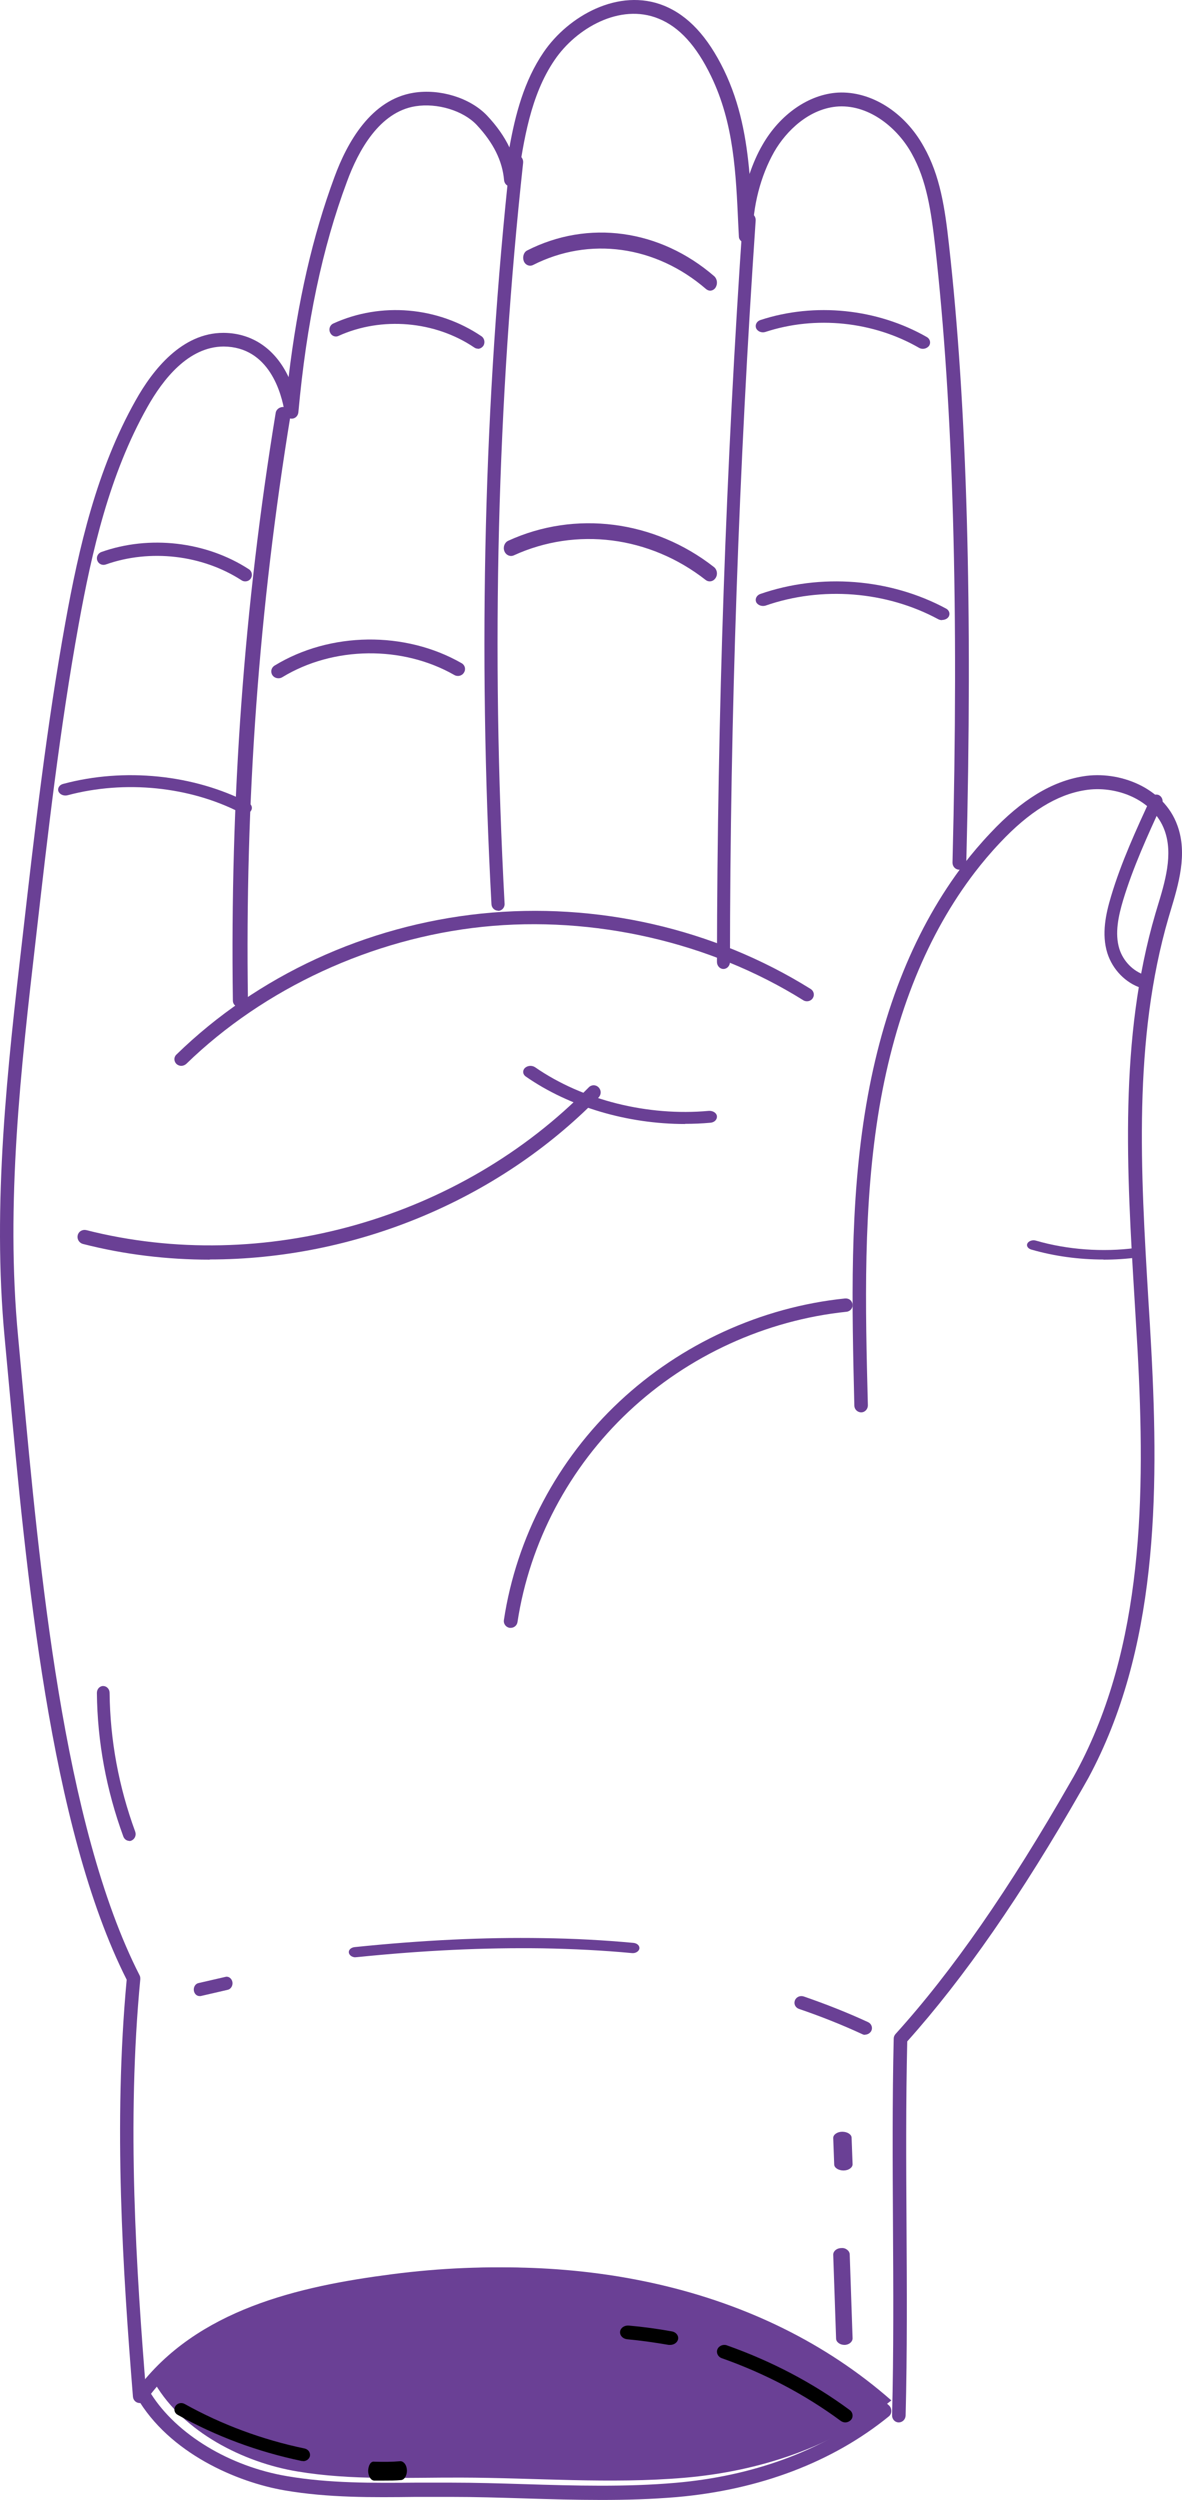 <?xml version="1.0" encoding="UTF-8"?> <svg xmlns="http://www.w3.org/2000/svg" width="61" height="129" viewBox="0 0 61 129" fill="none"> <path d="M7.203 124C7.203 124 7.222 124 7.231 124C7.431 123.981 7.573 123.81 7.554 123.619C7.032 117.125 6.528 109.564 7.241 102.127C7.241 102.06 7.241 101.993 7.203 101.927C3.252 94.175 2.037 80.93 1.144 71.245L0.935 68.979C0.28 62.094 1.078 55.133 1.856 48.391C2.464 43.049 3.091 37.564 4.06 32.222C4.743 28.451 5.645 24.49 7.601 21.014C8.409 19.576 9.719 17.89 11.542 17.881C13.888 17.9 14.534 20.281 14.695 21.309C14.723 21.49 14.885 21.604 15.056 21.604C15.236 21.604 15.379 21.461 15.398 21.28C15.816 16.681 16.632 12.786 17.905 9.377C18.493 7.768 19.585 5.778 21.437 5.483C22.558 5.302 23.897 5.702 24.599 6.444C25.463 7.368 25.929 8.301 26.014 9.301C26.033 9.482 26.176 9.625 26.356 9.625C26.517 9.625 26.688 9.501 26.717 9.32C27.03 7.263 27.372 4.921 28.625 3.092C29.737 1.455 31.997 0.15 33.981 0.959C35.054 1.388 35.937 2.359 36.697 3.93C37.875 6.368 37.979 8.92 38.102 11.625L38.131 12.196C38.131 12.386 38.292 12.52 38.492 12.539C38.682 12.539 38.843 12.377 38.843 12.177C38.843 10.653 39.252 9.073 39.954 7.835C40.571 6.759 41.768 5.578 43.287 5.492C44.911 5.416 46.345 6.644 47.048 7.92C47.826 9.301 48.054 10.91 48.263 12.72C49.194 20.995 49.488 31.393 49.156 44.515C49.156 44.715 49.308 44.877 49.507 44.877C49.697 44.887 49.868 44.725 49.868 44.525C50.2 31.374 49.906 20.938 48.975 12.634C48.767 10.748 48.52 9.063 47.674 7.568C46.687 5.778 44.94 4.692 43.249 4.778C41.739 4.864 40.249 5.902 39.346 7.482C39.081 7.939 38.862 8.444 38.682 8.977C38.52 7.149 38.207 5.368 37.362 3.616C36.517 1.883 35.51 0.797 34.266 0.293C31.93 -0.65 29.328 0.826 28.056 2.692C27.04 4.178 26.593 5.921 26.29 7.606C26.024 7.044 25.634 6.492 25.131 5.959C24.257 5.045 22.7 4.568 21.342 4.787C19.149 5.14 17.914 7.349 17.259 9.139C16.138 12.167 15.36 15.557 14.894 19.462C14.22 18.024 13.043 17.195 11.561 17.176H11.523C9.396 17.176 7.886 19.071 6.994 20.671C4.99 24.232 4.069 28.27 3.376 32.108C2.407 37.469 1.78 42.963 1.173 48.277C0.385 55.095 -0.413 62.103 0.242 69.055L0.451 71.312C1.344 81.006 2.559 94.28 6.538 102.155C5.845 109.621 6.339 117.172 6.861 123.676C6.88 123.867 7.032 124 7.212 124H7.203Z" fill="#6A4095"></path> <path d="M46.383 125C46.569 125 46.728 124.848 46.737 124.648C46.821 121.359 46.802 118.021 46.783 114.798C46.765 111.699 46.746 108.495 46.821 105.338C49.747 102.068 52.711 97.808 55.852 92.303C55.955 92.123 56.057 91.942 56.169 91.743C59.721 85.154 59.823 77.206 59.413 69.59C59.366 68.744 59.32 67.907 59.264 67.061C58.872 60.482 58.462 53.674 60.308 47.342L60.401 47.029C60.82 45.64 61.296 44.062 60.764 42.598C60.056 40.62 57.735 39.755 55.899 40.059C54.287 40.316 52.721 41.267 51.118 42.978C50.596 43.53 50.157 44.053 49.766 44.557C47.259 47.837 45.553 52.02 44.705 57.002C43.829 62.136 43.969 67.422 44.09 72.528C44.09 72.718 44.248 72.88 44.444 72.88C44.64 72.88 44.789 72.709 44.789 72.518C44.658 67.441 44.528 62.193 45.385 57.126C46.215 52.267 47.874 48.188 50.316 45.003C50.689 44.519 51.108 44.015 51.612 43.482C53.103 41.895 54.538 41.001 56.002 40.773C57.558 40.516 59.515 41.229 60.103 42.855C60.55 44.091 60.131 45.488 59.721 46.829L59.627 47.143C57.735 53.598 58.155 60.463 58.555 67.109C58.602 67.955 58.658 68.791 58.705 69.638C59.115 77.148 59.021 84.973 55.554 91.41C55.452 91.6 55.349 91.781 55.247 91.952C52.096 97.466 49.142 101.726 46.215 104.958C46.159 105.025 46.122 105.101 46.122 105.196C46.047 108.4 46.066 111.661 46.084 114.808C46.103 118.031 46.122 121.359 46.038 124.639C46.038 124.838 46.187 125 46.383 125Z" fill="#6A4095"></path> <path d="M9.352 55C9.448 55 9.534 54.964 9.611 54.9C13.625 50.998 19.206 48.418 24.912 47.825C30.618 47.233 36.649 48.609 41.447 51.609C41.61 51.718 41.839 51.672 41.944 51.508C42.049 51.353 42.002 51.135 41.839 51.034C36.831 47.907 30.79 46.531 24.836 47.142C18.881 47.762 13.29 50.342 9.104 54.417C8.961 54.553 8.97 54.763 9.104 54.9C9.171 54.964 9.266 55 9.352 55Z" fill="#6A4095"></path> <path d="M37.336 50C37.522 50 37.672 49.837 37.672 49.635C37.681 36.924 38.132 24.059 38.998 11.386C39.016 11.184 38.875 11.011 38.689 11.002C38.503 10.982 38.344 11.136 38.335 11.338C37.46 24.03 37.018 36.914 37 49.635C37 49.837 37.15 50 37.327 50H37.336Z" fill="#6A4095"></path> <path d="M25.706 47C25.706 47 25.715 47 25.724 47C25.914 46.99 26.058 46.82 26.04 46.621C25.335 33.52 25.661 20.665 26.998 8.398C27.016 8.199 26.89 8.028 26.7 8C26.51 8 26.348 8.114 26.32 8.313C24.983 20.618 24.657 33.52 25.363 46.659C25.372 46.848 25.525 46.99 25.697 46.99L25.706 47Z" fill="#6A4095"></path> <path d="M12.413 52C12.63 52 12.796 51.837 12.796 51.635C12.641 41.255 13.367 31.365 14.996 21.417C15.027 21.215 14.882 21.033 14.674 21.004C14.456 20.975 14.259 21.11 14.228 21.302C12.589 31.297 11.873 41.216 12.018 51.635C12.018 51.837 12.195 51.99 12.413 51.99V52Z" fill="#6A4095"></path> <path d="M26.355 84C26.526 84 26.678 83.879 26.706 83.703C27.333 79.581 29.375 75.719 32.451 72.832C35.527 69.945 39.515 68.125 43.683 67.689C43.882 67.67 44.025 67.494 43.996 67.308C43.977 67.113 43.806 66.983 43.607 67.002C39.287 67.447 35.147 69.341 31.957 72.331C28.767 75.32 26.649 79.321 26.004 83.601C25.975 83.787 26.108 83.972 26.308 84C26.327 84 26.346 84 26.365 84H26.355Z" fill="#6A4095"></path> <path d="M58.991 51C59.13 51 59.261 50.898 59.305 50.749C59.357 50.564 59.261 50.369 59.087 50.313C58.476 50.118 57.97 49.599 57.769 48.968C57.516 48.161 57.726 47.242 57.961 46.453C58.476 44.746 59.235 43.094 59.968 41.498C60.046 41.322 59.976 41.118 59.819 41.035C59.662 40.951 59.462 41.025 59.383 41.192C58.642 42.807 57.865 44.486 57.342 46.24C57.071 47.14 56.836 48.198 57.15 49.191C57.42 50.035 58.092 50.722 58.895 50.981C58.929 50.991 58.956 51 58.991 51Z" fill="#6A4095"></path> <path d="M10.825 64.99C18.234 64.99 25.642 61.994 30.892 56.629C31.036 56.482 31.036 56.257 30.892 56.11C30.748 55.963 30.527 55.963 30.383 56.11C23.752 62.905 13.569 65.793 4.443 63.473C4.251 63.434 4.059 63.541 4.011 63.737C3.963 63.933 4.078 64.129 4.27 64.187C6.41 64.736 8.617 65 10.825 65V64.99Z" fill="#6A4095"></path> <path d="M35.349 57.992C35.789 57.992 36.229 57.975 36.668 57.934C36.878 57.917 37.018 57.76 36.998 57.594C36.978 57.421 36.788 57.313 36.588 57.321C33.421 57.611 30.063 56.767 27.615 55.071C27.455 54.963 27.225 54.98 27.085 55.112C26.955 55.244 26.975 55.443 27.135 55.551C29.394 57.123 32.391 58 35.349 58V57.992Z" fill="#6A4095"></path> <path d="M8 123C9.469 125.495 12.556 127.069 15.344 127.529C18.131 127.999 20.975 127.836 23.791 127.846C27.636 127.855 31.49 128.182 35.326 127.855C39.152 127.529 42.969 126.291 46 123.864C39.171 117.867 29.713 116.188 20.788 117.34C15.998 117.954 10.975 119.086 8 123Z" fill="#6A4095"></path> <path d="M31.04 129C32.341 129 33.642 128.961 34.924 128.853C39.194 128.48 42.974 127.046 45.868 124.69C45.953 124.621 46 124.523 46 124.405C46 124.297 45.953 124.189 45.877 124.121C39.496 118.427 30.37 116.031 20.199 117.356C15.438 117.975 10.16 119.163 7.077 123.286C6.983 123.404 6.973 123.571 7.058 123.699C8.727 126.585 12.224 128.087 14.703 128.509C16.937 128.892 19.228 128.872 21.443 128.843C22.056 128.843 22.669 128.843 23.272 128.843C24.535 128.843 25.799 128.882 27.062 128.921C28.372 128.961 29.701 129 31.03 129H31.04ZM45.086 124.386C42.352 126.487 38.826 127.773 34.867 128.116C32.284 128.342 29.645 128.264 27.081 128.185C25.808 128.146 24.535 128.107 23.272 128.107C22.659 128.107 22.047 128.107 21.434 128.107C19.247 128.126 16.994 128.146 14.816 127.773C11.847 127.272 9.123 125.623 7.793 123.522C10.725 119.781 15.533 118.692 20.293 118.073C30.088 116.787 38.873 119.025 45.086 124.366V124.386Z" fill="#6A4095"></path> <path d="M47.625 18C47.744 18 47.863 17.947 47.942 17.851C48.051 17.701 48.002 17.49 47.833 17.393C45.269 15.926 42.052 15.592 39.24 16.515C39.052 16.576 38.953 16.769 39.022 16.936C39.091 17.103 39.309 17.191 39.497 17.13C42.091 16.277 45.061 16.585 47.427 17.947C47.487 17.982 47.556 18 47.625 18Z" fill="#6A4095"></path> <path d="M48.622 31.991C48.742 31.991 48.872 31.94 48.942 31.846C49.052 31.701 49.002 31.496 48.822 31.402C45.936 29.849 42.35 29.567 39.233 30.651C39.044 30.72 38.954 30.907 39.024 31.07C39.103 31.232 39.323 31.309 39.513 31.249C42.41 30.242 45.736 30.506 48.413 31.949C48.473 31.983 48.542 32 48.612 32L48.622 31.991Z" fill="#6A4095"></path> <path d="M36.643 15C36.748 15 36.863 14.945 36.93 14.836C37.045 14.65 37.016 14.398 36.863 14.256C34.053 11.827 30.355 11.323 27.211 12.921C27.029 13.008 26.953 13.26 27.029 13.468C27.106 13.676 27.326 13.764 27.507 13.676C30.412 12.199 33.834 12.669 36.433 14.912C36.5 14.967 36.576 15 36.653 15H36.643Z" fill="#6A4095"></path> <path d="M36.623 30C36.742 30 36.852 29.945 36.931 29.825C37.051 29.64 37.011 29.389 36.842 29.258C33.755 26.845 29.683 26.321 26.228 27.904C26.039 27.991 25.949 28.231 26.029 28.439C26.109 28.646 26.328 28.744 26.517 28.657C29.743 27.183 33.526 27.664 36.413 29.924C36.483 29.978 36.553 30 36.632 30H36.623Z" fill="#6A4095"></path> <path d="M24.659 18C24.767 18 24.875 17.944 24.947 17.84C25.047 17.68 25.001 17.454 24.848 17.351C22.594 15.826 19.664 15.572 17.203 16.692C17.032 16.767 16.951 16.974 17.032 17.153C17.104 17.332 17.302 17.416 17.473 17.332C19.691 16.325 22.45 16.56 24.479 17.934C24.533 17.972 24.596 17.991 24.659 17.991V18Z" fill="#6A4095"></path> <path d="M14.374 35C14.443 35 14.513 34.981 14.572 34.943C17.205 33.342 20.768 33.303 23.441 34.828C23.619 34.933 23.846 34.876 23.945 34.705C24.054 34.533 23.995 34.314 23.817 34.218C20.907 32.55 17.037 32.598 14.176 34.342C13.998 34.447 13.948 34.666 14.057 34.838C14.127 34.943 14.245 35 14.374 35Z" fill="#6A4095"></path> <path d="M12.661 30C12.771 30 12.882 29.945 12.946 29.846C13.047 29.691 13.001 29.473 12.845 29.374C10.638 27.939 7.714 27.603 5.231 28.484C5.056 28.547 4.955 28.738 5.02 28.92C5.084 29.101 5.277 29.192 5.461 29.128C7.751 28.32 10.436 28.629 12.468 29.945C12.523 29.982 12.588 30 12.652 30H12.661Z" fill="#6A4095"></path> <path d="M12.622 42C12.742 42 12.872 41.95 12.942 41.852C13.052 41.712 13.002 41.514 12.822 41.423C10.001 39.965 6.419 39.602 3.257 40.451C3.057 40.501 2.957 40.682 3.017 40.838C3.087 41.003 3.297 41.086 3.488 41.036C6.449 40.245 9.79 40.583 12.422 41.942C12.482 41.975 12.552 41.992 12.622 41.992V42Z" fill="#6A4095"></path> <path d="M56.953 65C57.544 65 58.144 64.961 58.725 64.882C58.904 64.856 59.03 64.732 58.994 64.594C58.958 64.463 58.779 64.378 58.6 64.398C56.909 64.62 55.083 64.489 53.463 64.018C53.293 63.966 53.096 64.031 53.025 64.156C52.953 64.28 53.043 64.424 53.213 64.476C54.412 64.823 55.674 64.993 56.944 64.993L56.953 65Z" fill="#6A4095"></path> <path d="M34.588 121C34.774 121 34.949 120.887 34.992 120.717C35.036 120.529 34.894 120.341 34.676 120.303C33.944 120.171 33.191 120.068 32.45 120.002C32.22 119.983 32.024 120.124 32.002 120.312C31.98 120.51 32.133 120.68 32.362 120.708C33.082 120.774 33.803 120.878 34.512 121C34.545 121 34.566 121 34.599 121H34.588Z" fill="black"></path> <path d="M43.615 125C43.726 125 43.837 124.953 43.918 124.867C44.049 124.716 44.019 124.488 43.857 124.365C41.949 122.954 39.809 121.836 37.507 121.021C37.315 120.955 37.093 121.05 37.023 121.23C36.952 121.41 37.053 121.618 37.245 121.684C39.476 122.471 41.545 123.56 43.393 124.924C43.464 124.972 43.544 125 43.625 125H43.615Z" fill="black"></path> <path d="M15.644 127C15.804 127 15.955 126.894 15.993 126.745C16.03 126.568 15.917 126.392 15.729 126.348C13.531 125.89 11.447 125.115 9.533 124.049C9.363 123.952 9.146 124.005 9.052 124.163C8.948 124.322 9.005 124.524 9.175 124.612C11.146 125.714 13.296 126.515 15.578 126.991C15.606 126.991 15.634 126.991 15.653 126.991L15.644 127Z" fill="black"></path> <path d="M19.833 128C20.125 128 20.416 128 20.7 127.974C20.875 127.961 21.008 127.727 21 127.468C20.991 127.195 20.841 127.013 20.675 127C20.233 127.039 19.783 127.039 19.325 127.026C19.125 126.987 19.008 127.234 19 127.494C19 127.766 19.133 127.987 19.3 128C19.475 128 19.65 128 19.825 128H19.833Z" fill="black"></path> <path d="M43.532 112C43.797 112 44 111.848 44 111.679L43.949 110.312C43.949 110.143 43.734 110 43.468 110C43.203 110 43 110.152 43 110.321L43.051 111.688C43.051 111.857 43.266 112 43.532 112Z" fill="#6A4095"></path> <path d="M43.58 121C43.818 121 44 120.839 44 120.661L43.852 116.333C43.852 116.146 43.636 115.976 43.42 116.003C43.182 116.003 43 116.163 43 116.342L43.148 120.67C43.148 120.848 43.341 121 43.58 121Z" fill="#6A4095"></path> <path d="M6.67 95C6.67 95 6.748 95 6.792 94.972C6.958 94.896 7.046 94.698 6.976 94.509C6.128 92.198 5.682 89.792 5.656 87.349C5.656 87.16 5.507 87 5.323 87C5.14 87 5 87.16 5 87.359C5.026 89.887 5.49 92.377 6.364 94.764C6.416 94.906 6.539 94.991 6.67 94.991V95Z" fill="#6A4095"></path> <path d="M10.29 103C10.29 103 10.329 103 10.353 103C10.819 102.892 11.284 102.783 11.758 102.675C11.916 102.639 12.026 102.458 11.995 102.277C11.963 102.097 11.805 101.97 11.647 102.006C11.174 102.115 10.708 102.223 10.235 102.331C10.077 102.368 9.974 102.548 10.006 102.729C10.037 102.892 10.156 103 10.298 103H10.29Z" fill="#6A4095"></path> <path d="M18.356 100.993C18.356 100.993 18.384 100.993 18.402 100.993C21.847 100.642 24.987 100.494 27.997 100.536C29.572 100.564 31.127 100.642 32.609 100.782C32.794 100.803 32.971 100.698 32.998 100.55C33.017 100.403 32.887 100.276 32.693 100.255C31.183 100.114 29.608 100.03 28.006 100.009C24.968 99.96 21.792 100.114 18.3 100.473C18.106 100.494 17.976 100.627 18.004 100.768C18.032 100.902 18.18 101 18.346 101L18.356 100.993Z" fill="#6A4095"></path> <path d="M44.64 104.991C44.774 104.991 44.898 104.918 44.965 104.8C45.05 104.628 44.974 104.428 44.802 104.346C43.742 103.856 42.616 103.411 41.48 103.02C41.289 102.957 41.088 103.047 41.021 103.229C40.954 103.411 41.05 103.601 41.241 103.665C42.358 104.046 43.456 104.482 44.497 104.964C44.544 104.991 44.602 105 44.649 105L44.64 104.991Z" fill="#6A4095"></path> </svg> 